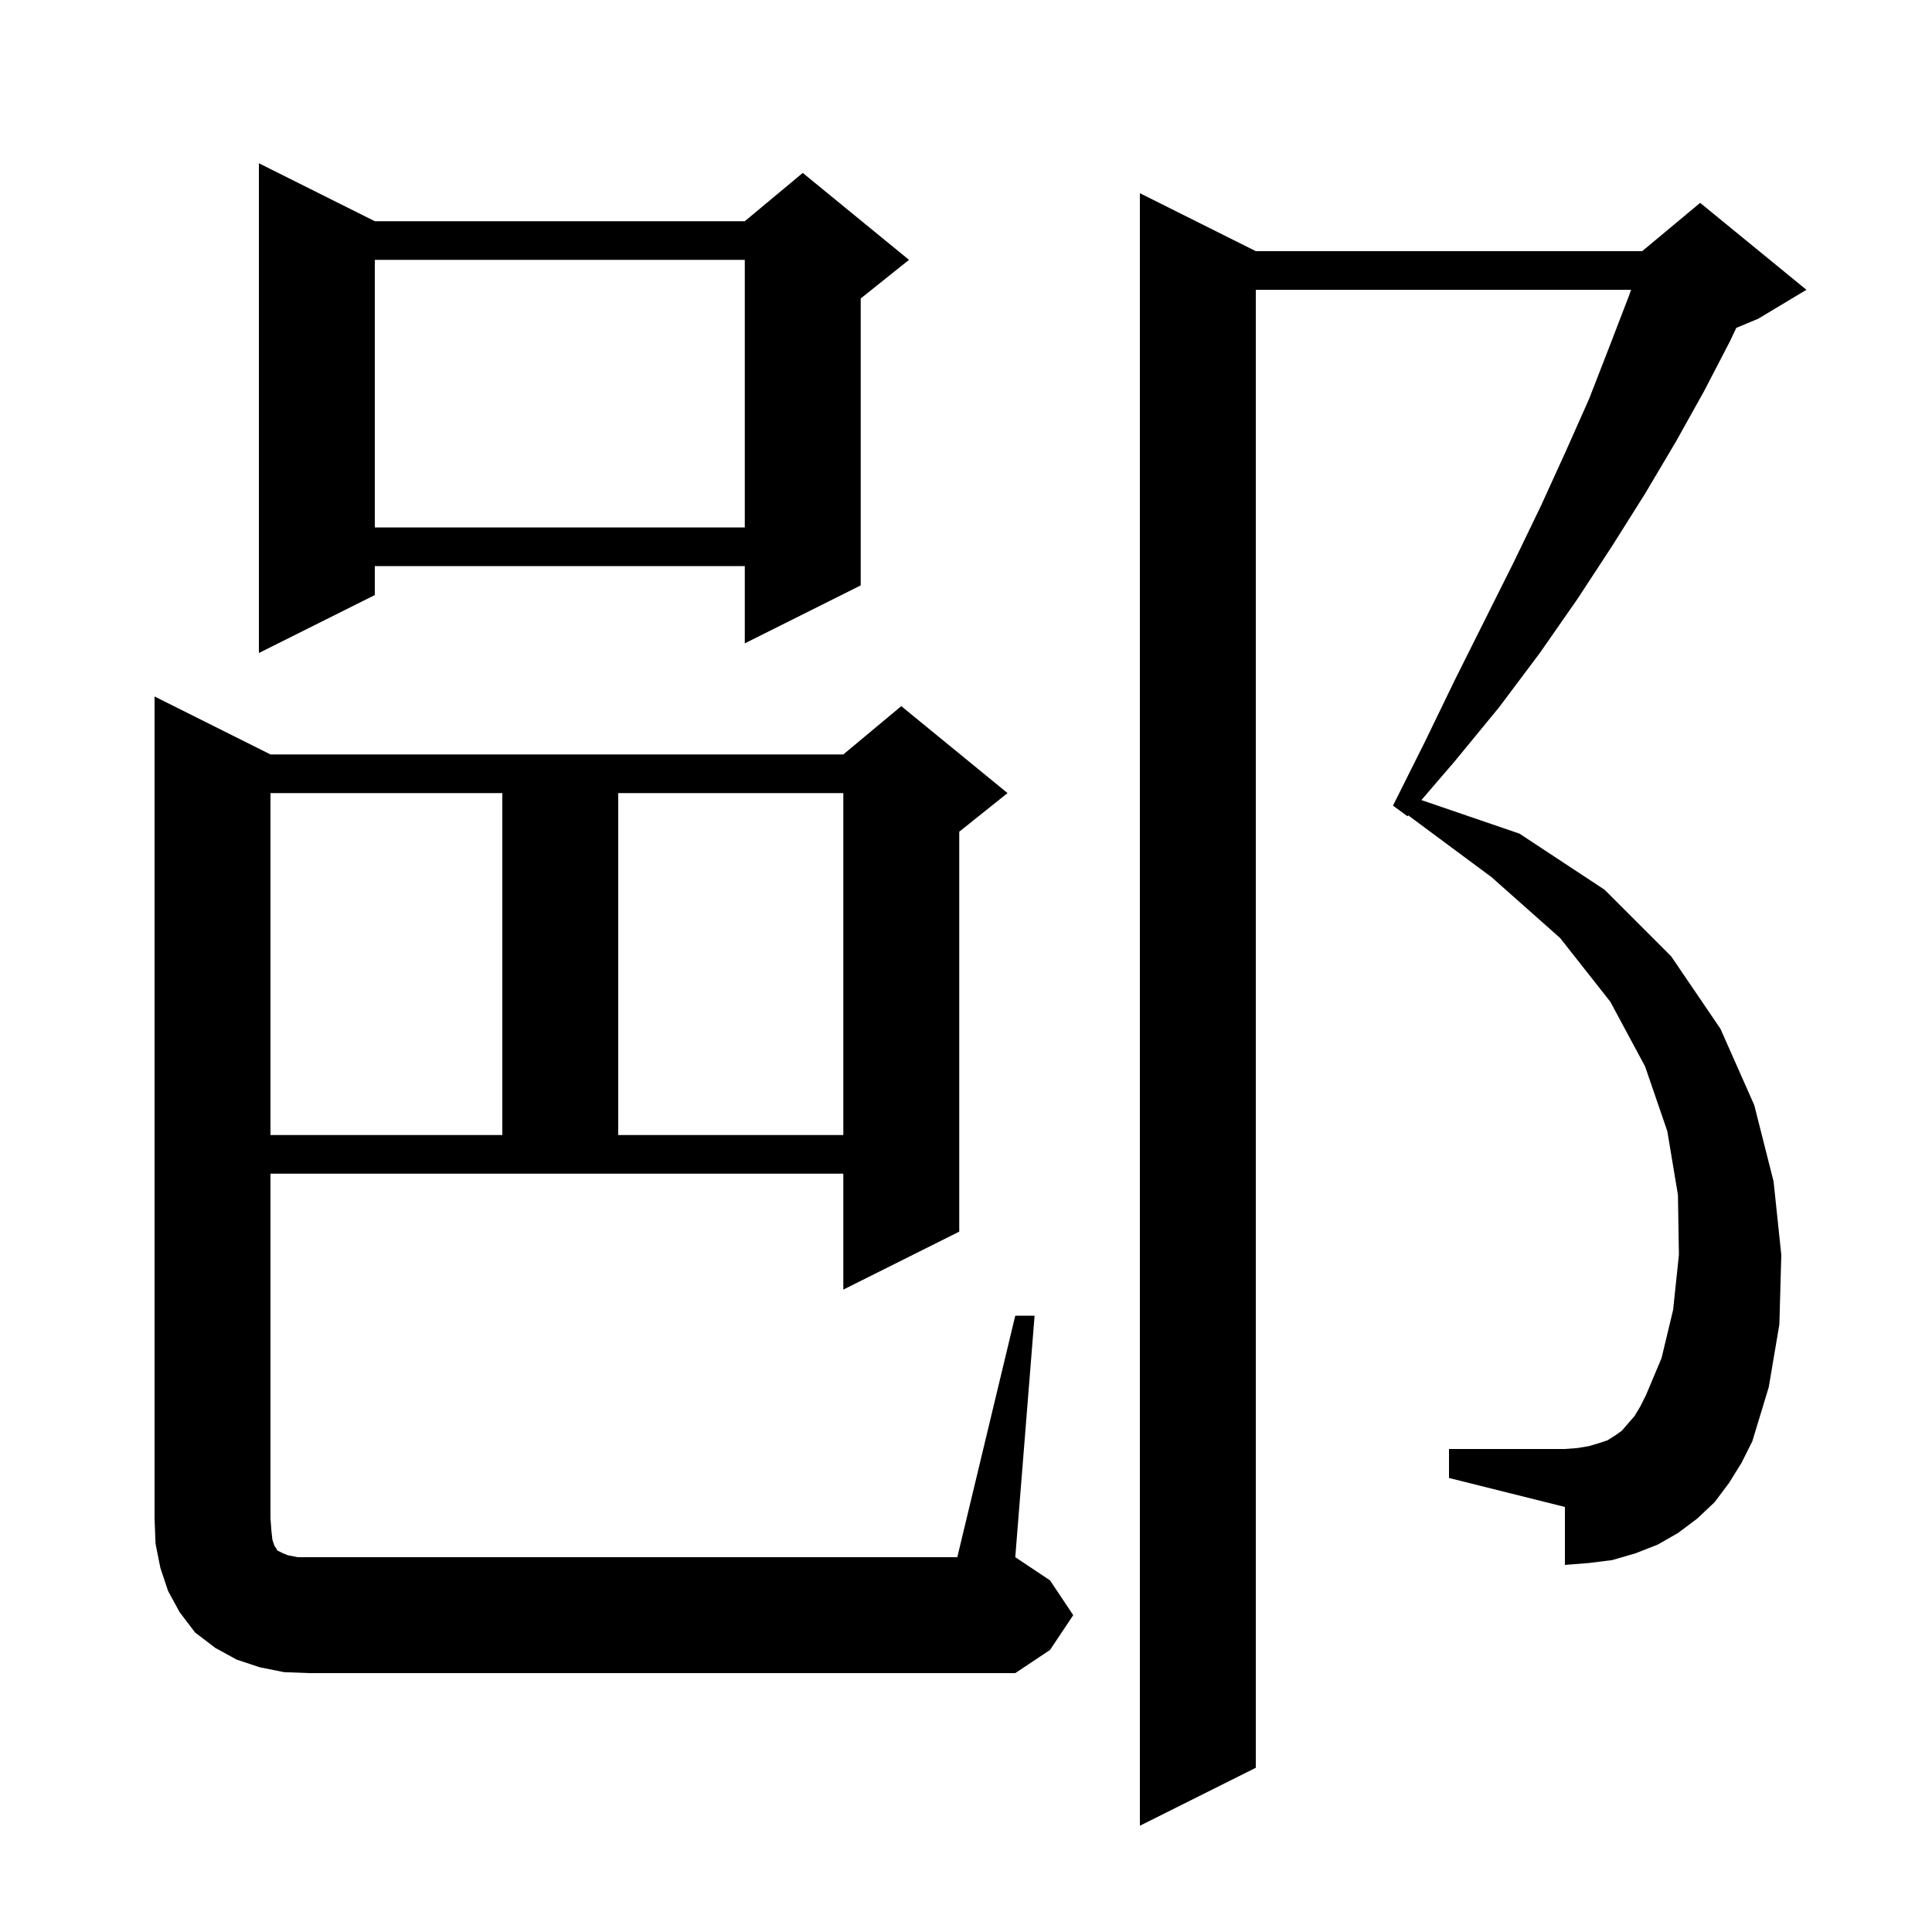 <svg xmlns="http://www.w3.org/2000/svg" xmlns:xlink="http://www.w3.org/1999/xlink" version="1.1" baseProfile="full" viewBox="0 0 200 200" width="200" height="200"><g fill="currentColor"><path d="M 179.0 153.5 L 177.5 155.5 L 175.7 157.2 L 173.7 158.7 L 171.6 159.9 L 169.3 160.8 L 166.9 161.5 L 164.5 161.8 L 162.0 162.0 L 162.0 156.0 L 150.0 153.0 L 150.0 150.0 L 162.0 150.0 L 163.3 149.9 L 164.5 149.7 L 165.5 149.4 L 166.4 149.1 L 167.2 148.6 L 167.9 148.1 L 168.5 147.4 L 169.2 146.6 L 169.8 145.6 L 170.4 144.4 L 172.0 140.6 L 173.2 135.6 L 173.8 129.9 L 173.7 123.7 L 172.6 117.1 L 170.3 110.4 L 166.7 103.7 L 161.5 97.1 L 154.4 90.8 L 145.78 84.407 L 145.7 84.5 L 144.2 83.4 L 147.5 76.8 L 150.6 70.4 L 156.7 58.2 L 159.5 52.4 L 162.1 46.7 L 164.5 41.3 L 166.6 35.9 L 168.6 30.7 L 168.852 30.0 L 130.0 30.0 L 130.0 183.0 L 118.0 189.0 L 118.0 20.0 L 130.0 26.0 L 170.0 26.0 L 176.0 21.0 L 187.0 30.0 L 182.0 33.0 L 179.739 33.942 L 179.1 35.3 L 176.4 40.5 L 173.5 45.7 L 170.3 51.1 L 166.9 56.5 L 163.3 62.0 L 159.4 67.6 L 155.2 73.2 L 150.6 78.8 L 147.142 82.823 L 157.3 86.3 L 166.1 92.1 L 173.0 99.0 L 178.1 106.5 L 181.6 114.4 L 183.6 122.3 L 184.4 129.9 L 184.2 137.1 L 183.1 143.6 L 181.4 149.2 L 180.3 151.4 Z M 29.4 173.1 L 26.9 172.6 L 24.5 171.8 L 22.3 170.6 L 20.2 169.0 L 18.6 166.9 L 17.4 164.7 L 16.6 162.3 L 16.1 159.8 L 16.0 157.2 L 16.0 72.1 L 28.0 78.1 L 87.3 78.1 L 93.3 73.1 L 104.3 82.1 L 99.3 86.1 L 99.3 127.5 L 87.3 133.5 L 87.3 121.5 L 28.0 121.5 L 28.0 157.2 L 28.1 158.5 L 28.2 159.4 L 28.4 160.0 L 28.6 160.3 L 28.7 160.5 L 29.3 160.8 L 29.8 161.0 L 30.8 161.2 L 99.1 161.2 L 105.1 136.2 L 107.1 136.2 L 105.1 161.2 L 108.7 163.6 L 111.1 167.2 L 108.7 170.8 L 105.1 173.2 L 32.0 173.2 Z M 28.0 82.1 L 28.0 117.5 L 52.0 117.5 L 52.0 82.1 Z M 64.0 82.1 L 64.0 117.5 L 87.3 117.5 L 87.3 82.1 Z M 38.8 22.9 L 77.1 22.9 L 83.1 17.9 L 94.1 26.9 L 89.1 30.9 L 89.1 60.6 L 77.1 66.6 L 77.1 58.6 L 38.8 58.6 L 38.8 61.6 L 26.8 67.6 L 26.8 16.9 Z M 38.8 26.9 L 38.8 54.6 L 77.1 54.6 L 77.1 26.9 Z "/></g></svg>